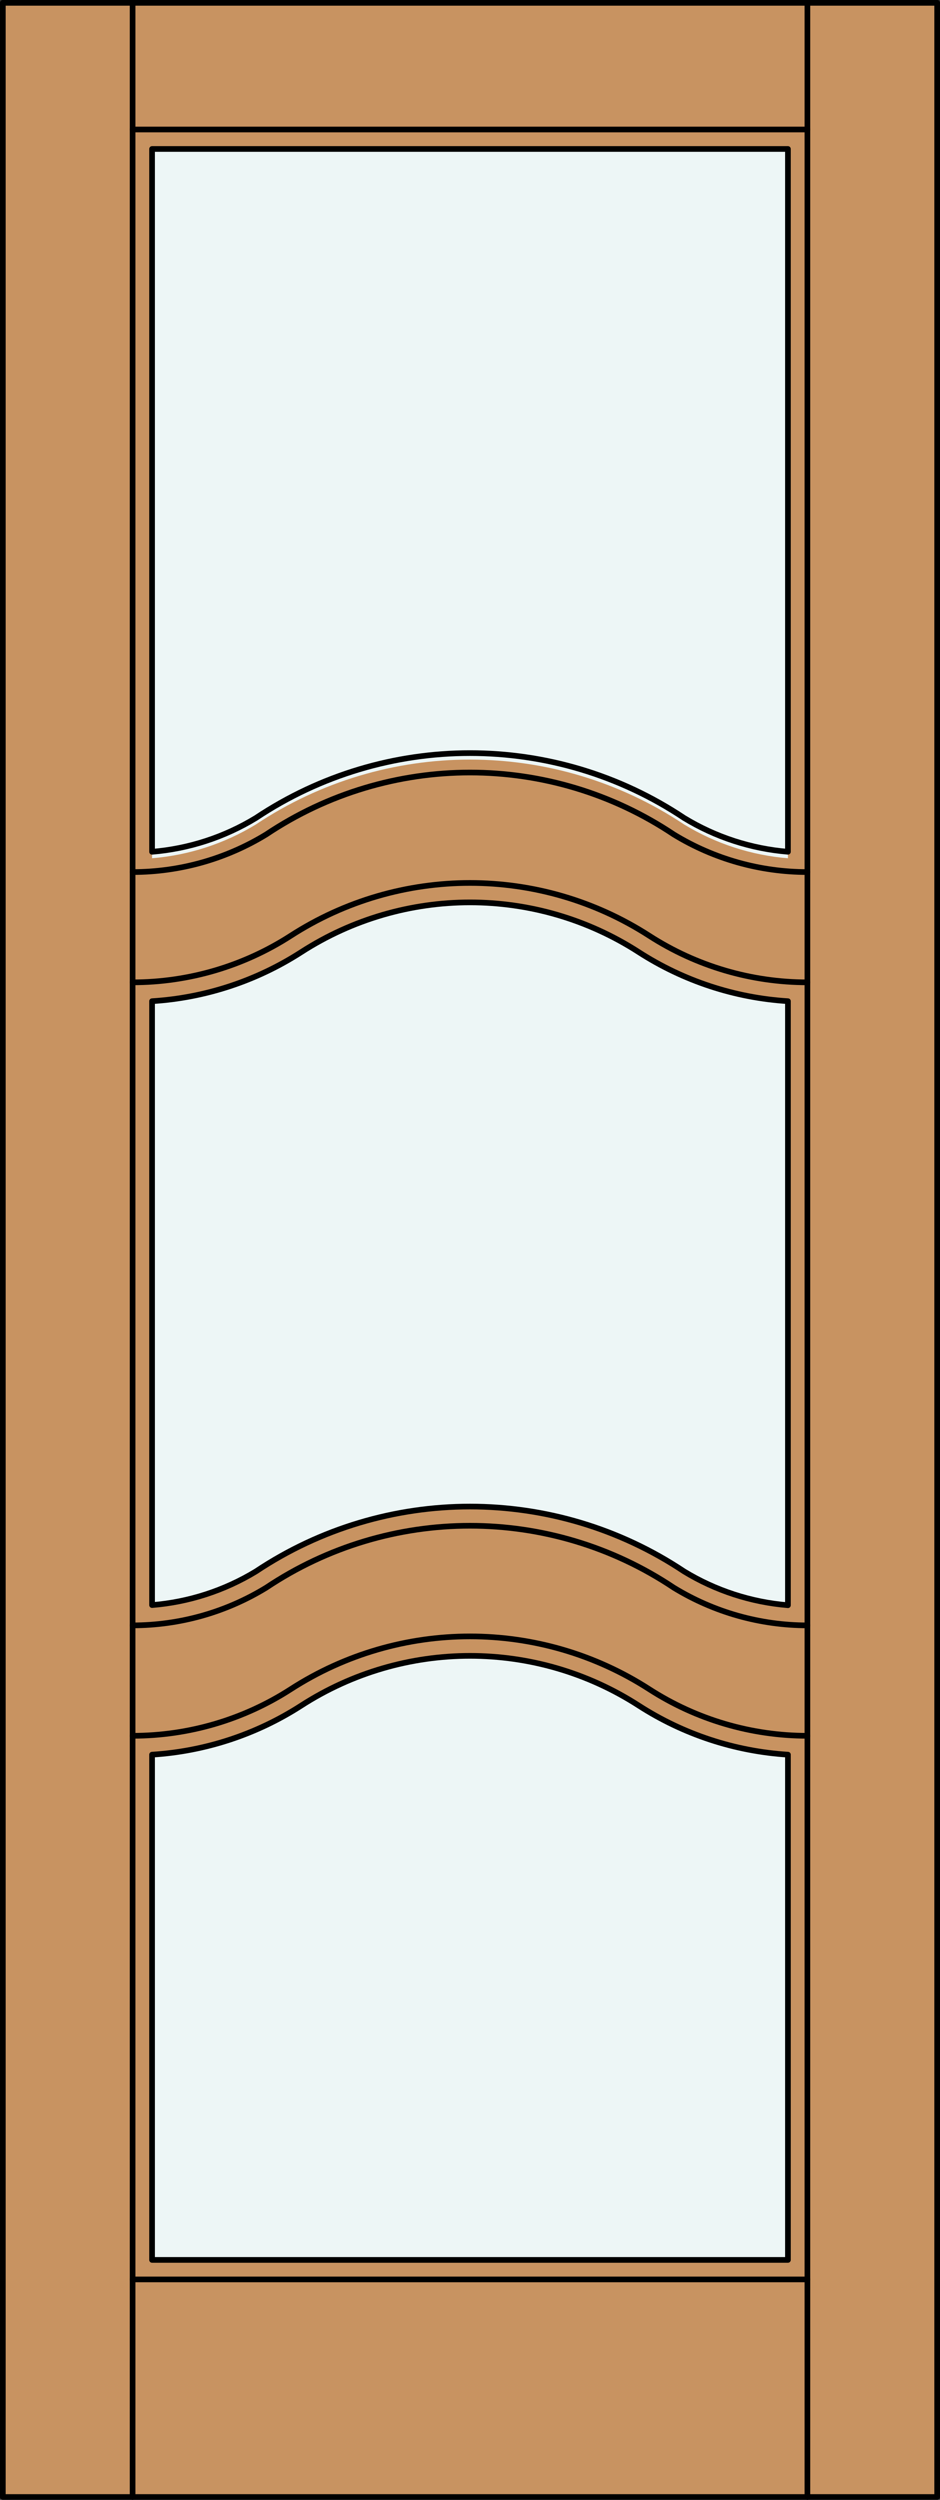 <?xml version="1.0" encoding="iso-8859-1"?>
<!-- Generator: Adobe Illustrator 20.0.0, SVG Export Plug-In . SVG Version: 6.00 Build 0)  -->
<svg version="1.1" id="Layer_1" xmlns="http://www.w3.org/2000/svg" xmlns:xlink="http://www.w3.org/1999/xlink" x="0px" y="0px"
	 viewBox="0 0 83.012 220.532" style="enable-background:new 0 0 83.012 220.532;" xml:space="preserve">
<rect x="0" y="0" width="83.012" height="220.532" fill="#333333" stroke="none"/>
<style type="text/css">
	.st0{fill:#C89361;}
	.st1{fill:#EDF6F6;}
	.st2{fill:none;stroke:#000000;stroke-width:0.5;stroke-linecap:round;stroke-linejoin:round;}
</style>
<title>SQ-0003-D189-W</title>
<rect x="0.25" y="0.25" class="st0" width="82.512" height="220.032"/>
<path class="st1" d="M22.597,72.734c-2.782,1.694-5.922,2.714-9.168,2.98V13.142h56.154v62.574
	c-3.247-0.267-6.386-1.288-9.168-2.982C48.964,65.102,34.048,65.102,22.597,72.734z"/>
<path class="st1" d="M56.404,83.994c3.951,2.546,8.488,4.038,13.179,4.332v53.272c-3.245-0.262-6.385-1.279-9.168-2.968
	c-11.451-7.632-26.367-7.632-37.818,0c-2.782,1.694-5.922,2.714-9.168,2.98V88.326c4.691-0.294,9.228-1.786,13.179-4.332
	C35.68,78.148,47.332,78.148,56.404,83.994z"/>
<path class="st1" d="M13.429,154.794c4.691-0.294,9.228-1.786,13.179-4.332c9.072-5.846,20.724-5.846,29.796,0
	c3.951,2.546,8.488,4.038,13.179,4.332v44.574H13.429V154.794z"/>
<path class="st2" d="M69.583,199.367v-44.574c-4.691-0.294-9.228-1.786-13.179-4.332c-9.072-5.846-20.724-5.846-29.796,0
	c-3.951,2.546-8.488,4.038-13.179,4.332v44.574H69.583z"/>
<path class="st2" d="M69.583,141.612V88.323c-4.691-0.294-9.228-1.786-13.179-4.332c-9.072-5.846-20.724-5.846-29.796,0
	c-3.951,2.546-8.488,4.038-13.179,4.332v53.275c3.245-0.262,6.385-1.279,9.168-2.968c11.451-7.632,26.367-7.632,37.818,0
	c2.782,1.694,5.922,2.714,9.168,2.98V88.326"/>
<path class="st2" d="M71.302,153.129c-4.954,0-9.803-1.428-13.967-4.111c-9.639-6.211-22.019-6.211-31.658,0
	c-4.164,2.684-9.013,4.111-13.967,4.111"/>
<line class="st2" x1="71.302" y1="11.424" x2="11.71" y2="11.424"/>
<path class="st2" d="M71.302,86.661c-4.954,0-9.803-1.428-13.967-4.111c-9.639-6.211-22.019-6.211-31.658,0
	c-4.164,2.684-9.013,4.111-13.967,4.111"/>
<path class="st2" d="M11.71,143.388c4.164-0.002,8.246-1.153,11.798-3.326c10.892-7.284,25.101-7.284,35.993,0
	c3.553,2.173,7.636,3.324,11.801,3.326"/>
<line class="st2" x1="71.302" y1="220.282" x2="71.302" y2="0.25"/>
<line class="st2" x1="11.71" y1="201.087" x2="71.302" y2="201.087"/>
<path class="st2" d="M11.71,76.932c4.163,0,8.245-1.148,11.798-3.318c10.892-7.284,25.101-7.284,35.993,0
	c3.554,2.17,7.637,3.318,11.801,3.318"/>
<path class="st2" d="M13.429,13.142v62.001c3.247-0.267,6.386-1.288,9.168-2.982c11.451-7.632,26.367-7.632,37.818,0
	c2.782,1.694,5.922,2.714,9.168,2.98V13.142H13.429z"/>
<rect x="0.25" y="0.25" class="st2" width="82.512" height="220.032"/>
<line class="st2" x1="11.71" y1="220.282" x2="11.71" y2="0.25"/>
</svg>

